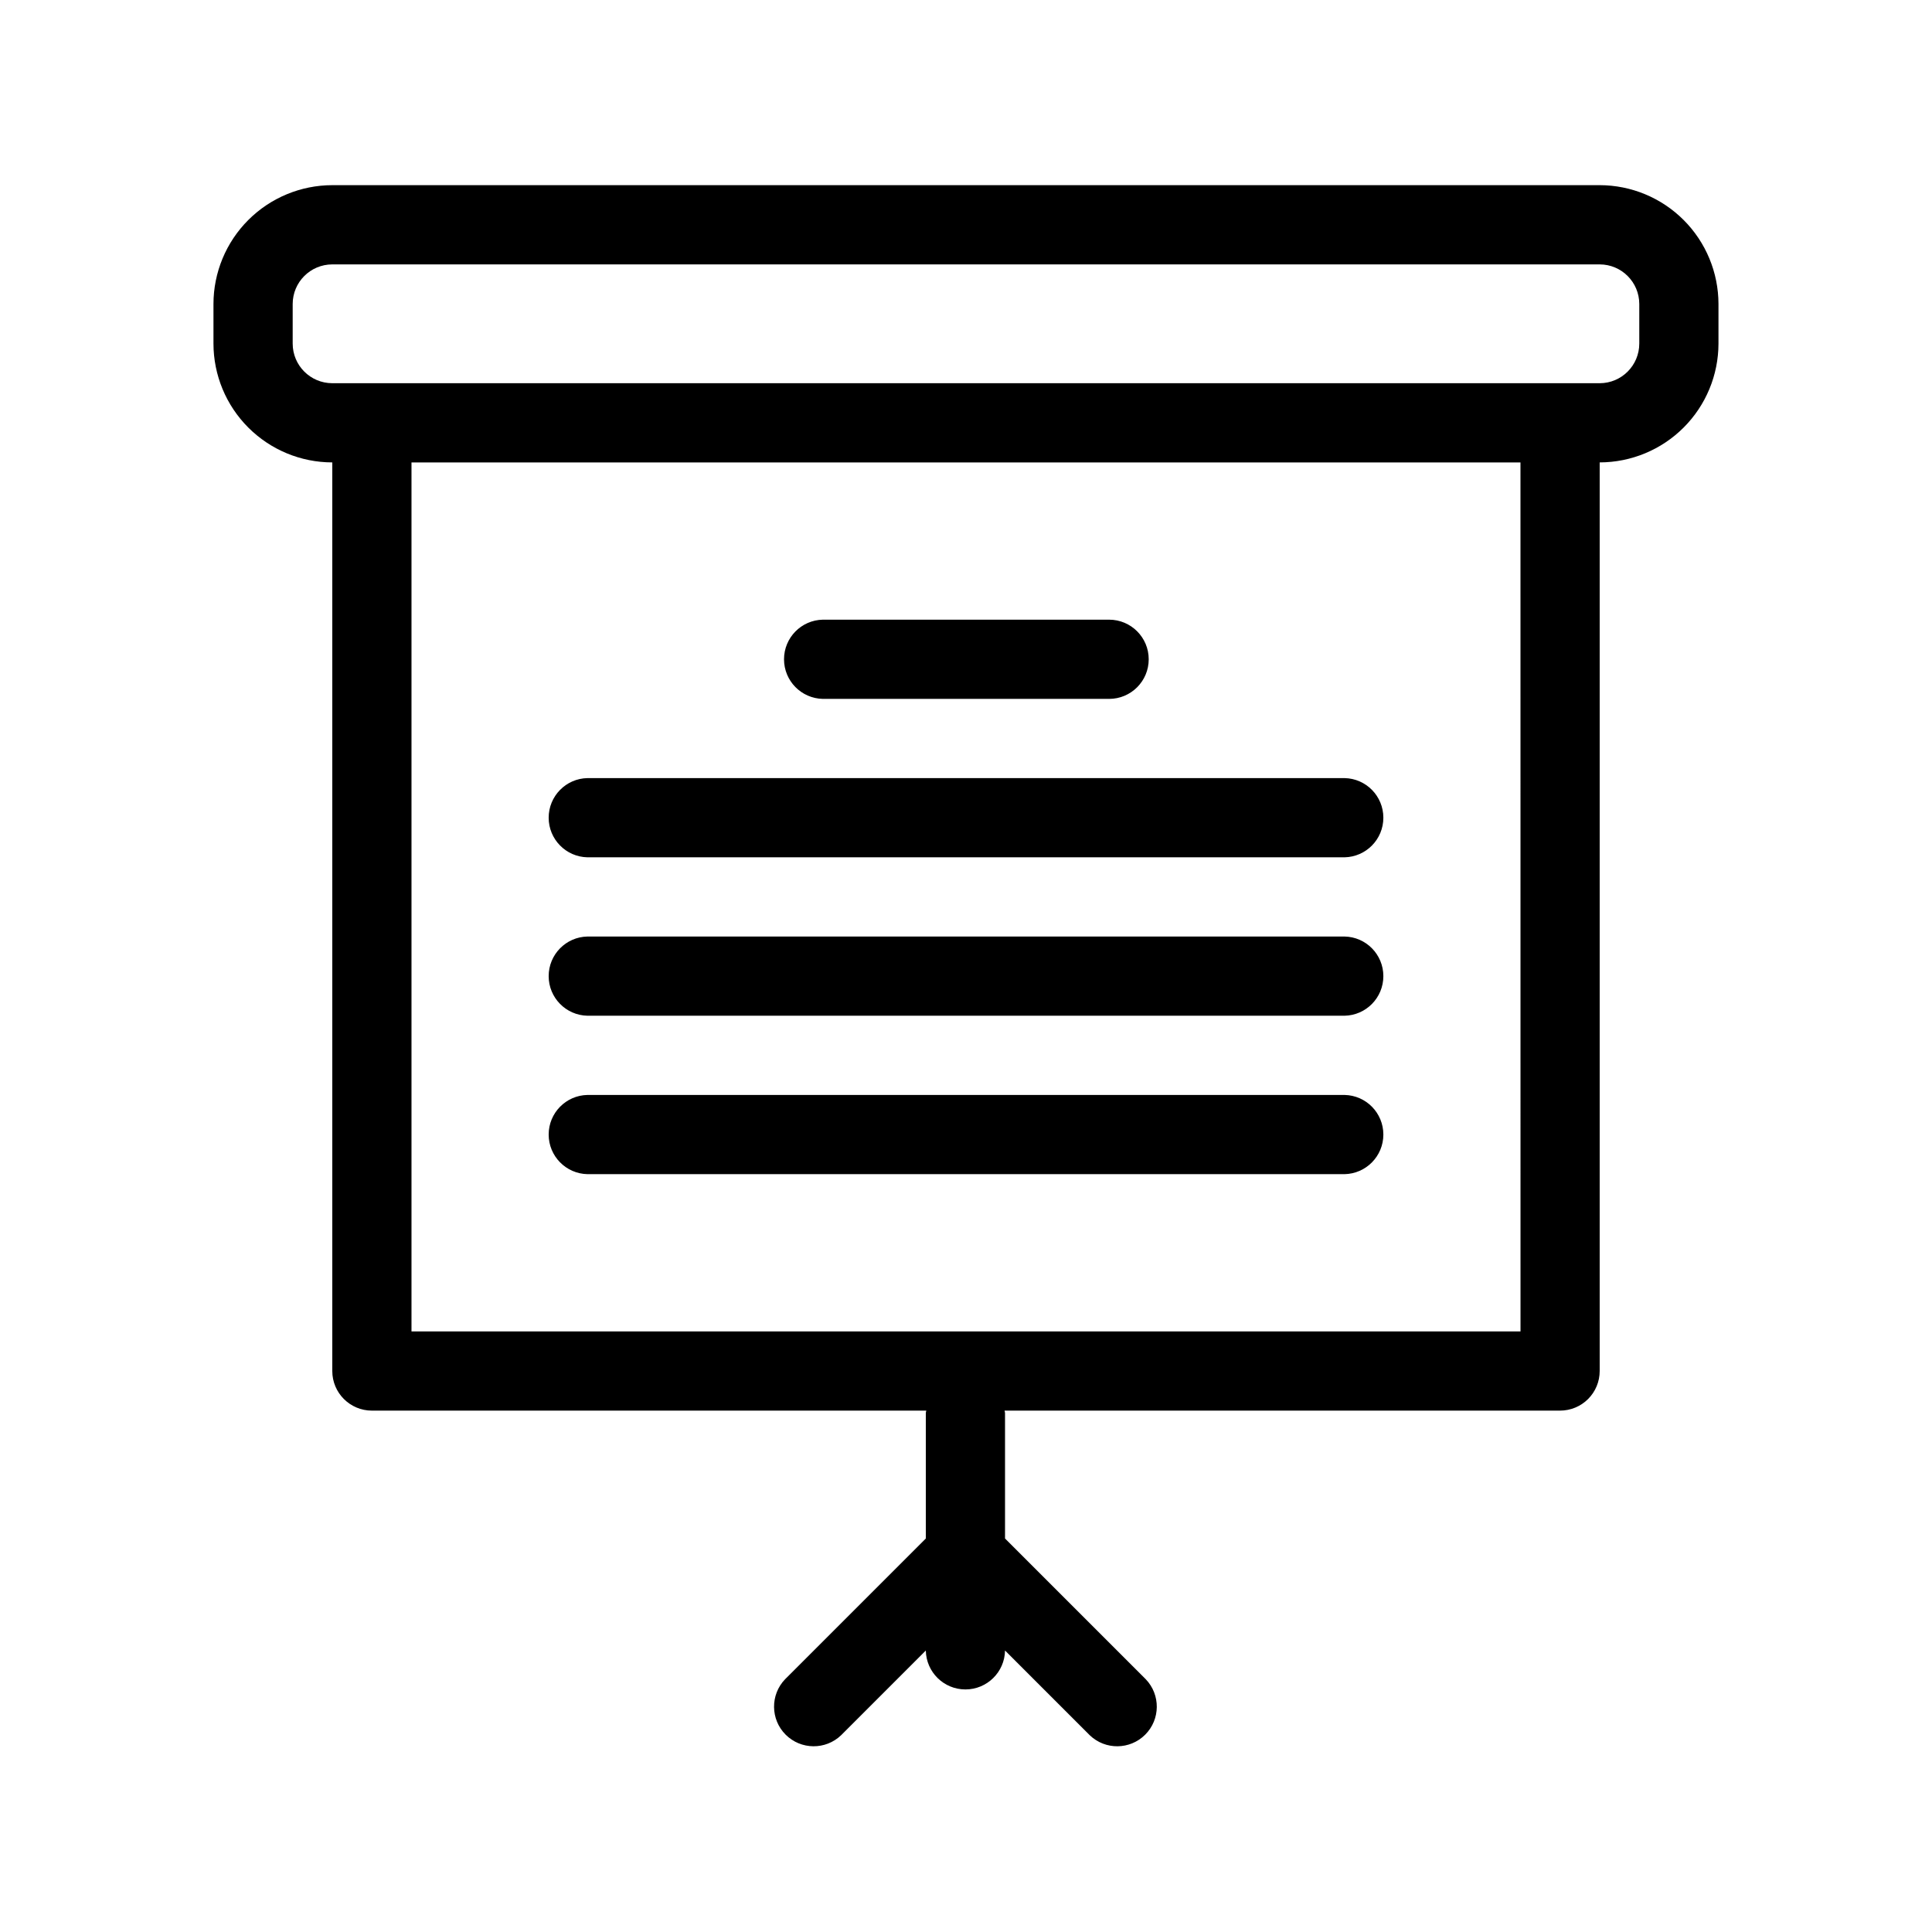 <?xml version="1.0" encoding="UTF-8"?>
<!-- Uploaded to: SVG Find, www.svgrepo.com, Generator: SVG Find Mixer Tools -->
<svg fill="#000000" width="800px" height="800px" version="1.1" viewBox="144 144 512 512" xmlns="http://www.w3.org/2000/svg">
 <path d="m567.93 193.07h-335.87c-8.352 0.008-16.355 3.332-22.258 9.234-5.902 5.902-9.223 13.906-9.23 22.254v10.496c0.008 8.348 3.328 16.352 9.23 22.254 5.902 5.906 13.906 9.227 22.258 9.234v240.79c0 5.797 4.699 10.496 10.496 10.496h146.92c-0.012 0.215-0.125 0.402-0.125 0.621v33.273l-37.289 37.289v-0.004c-3.961 4.121-3.898 10.656 0.145 14.699 4.043 4.039 10.578 4.106 14.699 0.145l22.445-22.445v-0.004c0.098 5.727 4.769 10.316 10.496 10.316 5.727 0 10.398-4.59 10.496-10.316l22.449 22.449c4.121 3.961 10.652 3.898 14.695-0.145 4.043-4.043 4.106-10.578 0.145-14.699l-37.289-37.289v-33.27c0-0.219-0.113-0.402-0.125-0.621h147.22c2.785 0 5.457-1.105 7.426-3.074 1.965-1.969 3.074-4.637 3.07-7.422v-240.79c8.348-0.012 16.348-3.336 22.25-9.238 5.902-5.902 9.219-13.902 9.23-22.25v-10.496c-0.012-8.348-3.332-16.352-9.234-22.254-5.902-5.902-13.906-9.223-22.254-9.234zm-20.98 303.77h-293.9v-230.29h293.89zm31.477-261.78c-0.008 5.793-4.703 10.492-10.496 10.496h-335.87c-5.797-0.008-10.492-4.703-10.496-10.496v-10.496c0.004-5.793 4.699-10.488 10.496-10.496h335.87c5.793 0.008 10.488 4.703 10.496 10.496zm-216.36 73.16h75.859c5.797 0 10.496 4.699 10.496 10.496 0 5.797-4.699 10.496-10.496 10.496h-75.859c-5.715-0.113-10.293-4.777-10.293-10.496s4.578-10.387 10.293-10.496zm-62.375 41.984h200.62c5.719 0.109 10.293 4.777 10.293 10.496s-4.574 10.383-10.293 10.496h-200.62c-5.715-0.113-10.289-4.781-10.289-10.496 0-5.715 4.574-10.383 10.289-10.496zm0 41.984h200.62c5.719 0.109 10.293 4.777 10.293 10.496s-4.574 10.383-10.293 10.496h-200.62c-5.715-0.113-10.289-4.781-10.289-10.496 0-5.719 4.574-10.383 10.289-10.496zm0 41.984h200.62c5.719 0.109 10.293 4.777 10.293 10.496 0 5.715-4.574 10.383-10.293 10.496h-200.62c-5.715-0.117-10.289-4.781-10.289-10.496 0-5.719 4.574-10.383 10.289-10.496z"/>
</svg>